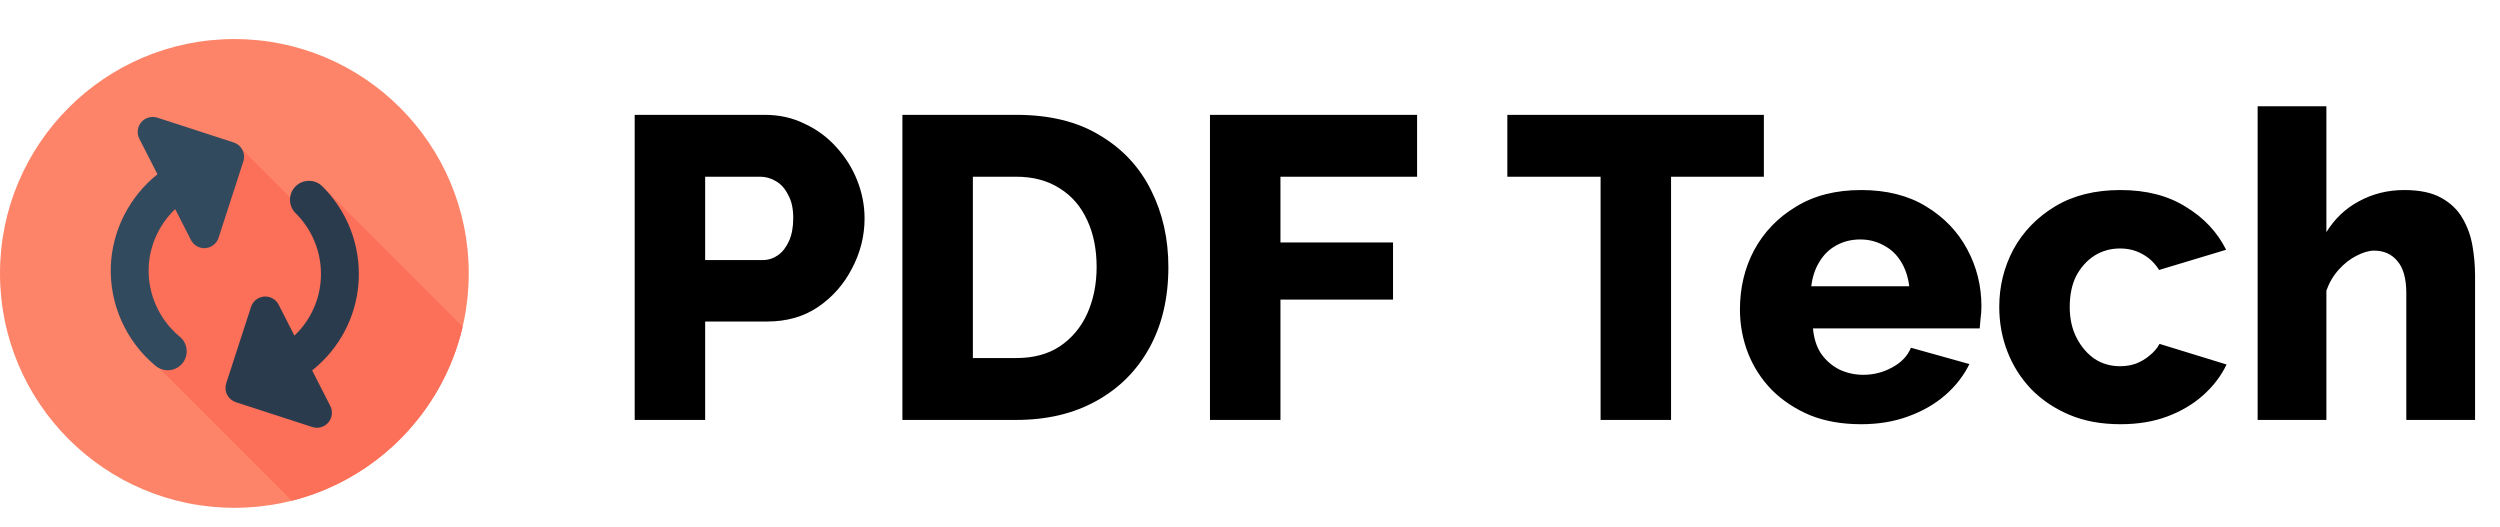 <svg width="128" height="27" viewBox="0 0 128 27" fill="none" xmlns="http://www.w3.org/2000/svg">
<g clip-path="url(#clip0_415_363)">
<path d="M12 26C18.627 26 24 20.627 24 14C24 7.373 18.627 2 12 2C5.373 2 0 7.373 0 14C0 20.627 5.373 26 12 26Z" fill="#FD8469"/>
<path d="M23.689 16.727L16.499 9.537L17.174 12.436L12.414 7.676L9.024 8.545L6.6 12.788L8.169 18.859L14.943 25.636C19.277 24.543 22.674 21.093 23.689 16.727Z" fill="#FC6F58"/>
<path d="M12.414 7.676C12.322 7.495 12.161 7.358 11.967 7.295L8.054 6.024C7.759 5.929 7.435 6.02 7.233 6.256C7.032 6.492 6.992 6.827 7.133 7.103L8.062 8.924C6.63 10.061 5.743 11.798 5.674 13.624C5.601 15.583 6.46 17.494 7.973 18.737C8.153 18.885 8.371 18.957 8.588 18.957C8.868 18.957 9.146 18.837 9.338 18.603C9.678 18.189 9.618 17.578 9.204 17.238C8.157 16.378 7.562 15.054 7.612 13.696C7.655 12.565 8.153 11.484 8.969 10.704L9.776 12.287C9.908 12.545 10.173 12.706 10.459 12.706C10.479 12.706 10.5 12.705 10.52 12.703C10.83 12.679 11.094 12.47 11.19 12.175L12.46 8.262C12.523 8.068 12.507 7.858 12.414 7.676Z" fill="#324A5E"/>
<path d="M15.982 18.964C16.341 18.678 16.673 18.353 16.969 17.987C18.028 16.678 18.514 15.036 18.338 13.361C18.186 11.915 17.532 10.557 16.499 9.537C16.118 9.161 15.504 9.165 15.127 9.546C14.751 9.927 14.755 10.541 15.137 10.918C15.852 11.623 16.304 12.563 16.409 13.564C16.531 14.724 16.195 15.861 15.461 16.767C15.341 16.916 15.211 17.055 15.075 17.185L14.267 15.601C14.126 15.324 13.832 15.16 13.523 15.184C13.213 15.209 12.949 15.417 12.853 15.713L11.582 19.625C11.52 19.819 11.536 20.03 11.629 20.211C11.721 20.393 11.882 20.53 12.075 20.593L15.989 21.863C16.066 21.889 16.146 21.901 16.225 21.901C16.446 21.901 16.661 21.805 16.809 21.631C17.011 21.395 17.051 21.061 16.91 20.784L15.982 18.964Z" fill="#2B3B4E"/>
</g>
<path d="M32.496 21.5V5.88H39.162C39.91 5.88 40.592 6.034 41.208 6.342C41.839 6.635 42.381 7.039 42.836 7.552C43.291 8.051 43.643 8.615 43.892 9.246C44.141 9.877 44.266 10.522 44.266 11.182C44.266 12.077 44.053 12.927 43.628 13.734C43.217 14.541 42.638 15.201 41.89 15.714C41.157 16.213 40.284 16.462 39.272 16.462H36.104V21.5H32.496ZM36.104 13.316H39.052C39.331 13.316 39.587 13.235 39.822 13.074C40.057 12.913 40.247 12.671 40.394 12.348C40.541 12.025 40.614 11.629 40.614 11.16C40.614 10.676 40.526 10.28 40.35 9.972C40.189 9.649 39.976 9.415 39.712 9.268C39.463 9.121 39.199 9.048 38.92 9.048H36.104V13.316ZM46.203 21.5V5.88H52.033C53.749 5.88 55.179 6.232 56.323 6.936C57.482 7.625 58.354 8.564 58.941 9.752C59.528 10.925 59.821 12.231 59.821 13.668C59.821 15.252 59.498 16.631 58.853 17.804C58.208 18.977 57.298 19.887 56.125 20.532C54.966 21.177 53.602 21.5 52.033 21.5H46.203ZM56.147 13.668C56.147 12.759 55.986 11.959 55.663 11.27C55.34 10.566 54.871 10.023 54.255 9.642C53.639 9.246 52.898 9.048 52.033 9.048H49.811V18.332H52.033C52.913 18.332 53.654 18.134 54.255 17.738C54.871 17.327 55.34 16.77 55.663 16.066C55.986 15.347 56.147 14.548 56.147 13.668ZM61.951 21.5V5.88H72.555V9.048H65.559V12.414H71.323V15.34H65.559V21.5H61.951ZM90.31 9.048H85.558V21.5H81.95V9.048H77.176V5.88H90.31V9.048ZM95.289 21.72C94.306 21.72 93.433 21.566 92.671 21.258C91.908 20.935 91.255 20.503 90.713 19.96C90.185 19.417 89.781 18.794 89.503 18.09C89.224 17.371 89.085 16.623 89.085 15.846C89.085 14.731 89.327 13.719 89.811 12.81C90.309 11.886 91.021 11.145 91.945 10.588C92.869 10.016 93.983 9.73 95.289 9.73C96.594 9.73 97.701 10.009 98.611 10.566C99.535 11.123 100.239 11.857 100.723 12.766C101.207 13.661 101.449 14.636 101.449 15.692C101.449 15.897 101.434 16.103 101.405 16.308C101.39 16.499 101.375 16.667 101.361 16.814H92.825C92.869 17.327 93.008 17.76 93.243 18.112C93.492 18.464 93.807 18.735 94.189 18.926C94.57 19.102 94.973 19.19 95.399 19.19C95.927 19.19 96.418 19.065 96.873 18.816C97.342 18.567 97.665 18.229 97.841 17.804L100.833 18.64C100.539 19.241 100.121 19.777 99.579 20.246C99.051 20.701 98.42 21.06 97.687 21.324C96.968 21.588 96.169 21.72 95.289 21.72ZM92.737 14.658H97.753C97.694 14.174 97.555 13.756 97.335 13.404C97.115 13.037 96.821 12.759 96.455 12.568C96.088 12.363 95.685 12.26 95.245 12.26C94.79 12.26 94.379 12.363 94.013 12.568C93.661 12.759 93.375 13.037 93.155 13.404C92.935 13.756 92.795 14.174 92.737 14.658ZM108.566 21.72C107.583 21.72 106.711 21.559 105.948 21.236C105.185 20.913 104.533 20.473 103.99 19.916C103.462 19.359 103.059 18.721 102.78 18.002C102.501 17.283 102.362 16.521 102.362 15.714C102.362 14.658 102.604 13.675 103.088 12.766C103.587 11.857 104.298 11.123 105.222 10.566C106.146 10.009 107.261 9.73 108.566 9.73C109.886 9.73 111.001 10.016 111.91 10.588C112.834 11.145 113.523 11.879 113.978 12.788L110.546 13.822C110.326 13.47 110.04 13.199 109.688 13.008C109.351 12.817 108.969 12.722 108.544 12.722C108.06 12.722 107.62 12.847 107.224 13.096C106.843 13.345 106.535 13.69 106.3 14.13C106.08 14.57 105.97 15.098 105.97 15.714C105.97 16.315 106.087 16.843 106.322 17.298C106.557 17.753 106.865 18.112 107.246 18.376C107.627 18.625 108.06 18.75 108.544 18.75C108.837 18.75 109.109 18.706 109.358 18.618C109.622 18.515 109.857 18.376 110.062 18.2C110.282 18.024 110.451 17.826 110.568 17.606L114 18.662C113.721 19.249 113.318 19.777 112.79 20.246C112.277 20.701 111.668 21.06 110.964 21.324C110.26 21.588 109.461 21.72 108.566 21.72ZM126.723 21.5H123.203V15.01C123.203 14.262 123.049 13.712 122.741 13.36C122.448 13.008 122.052 12.832 121.553 12.832C121.289 12.832 120.988 12.92 120.651 13.096C120.328 13.257 120.028 13.492 119.749 13.8C119.47 14.108 119.258 14.467 119.111 14.878V21.5H115.591V5.44H119.111V11.886C119.536 11.197 120.094 10.669 120.783 10.302C121.487 9.921 122.257 9.73 123.093 9.73C123.885 9.73 124.516 9.862 124.985 10.126C125.469 10.39 125.836 10.742 126.085 11.182C126.334 11.607 126.503 12.077 126.591 12.59C126.679 13.103 126.723 13.609 126.723 14.108V21.5Z" fill="black"/>
<defs>
<clipPath id="clip0_415_363">
<rect width="24" height="24" fill="white" transform="translate(0 2)"/>
</clipPath>
</defs>
</svg>
